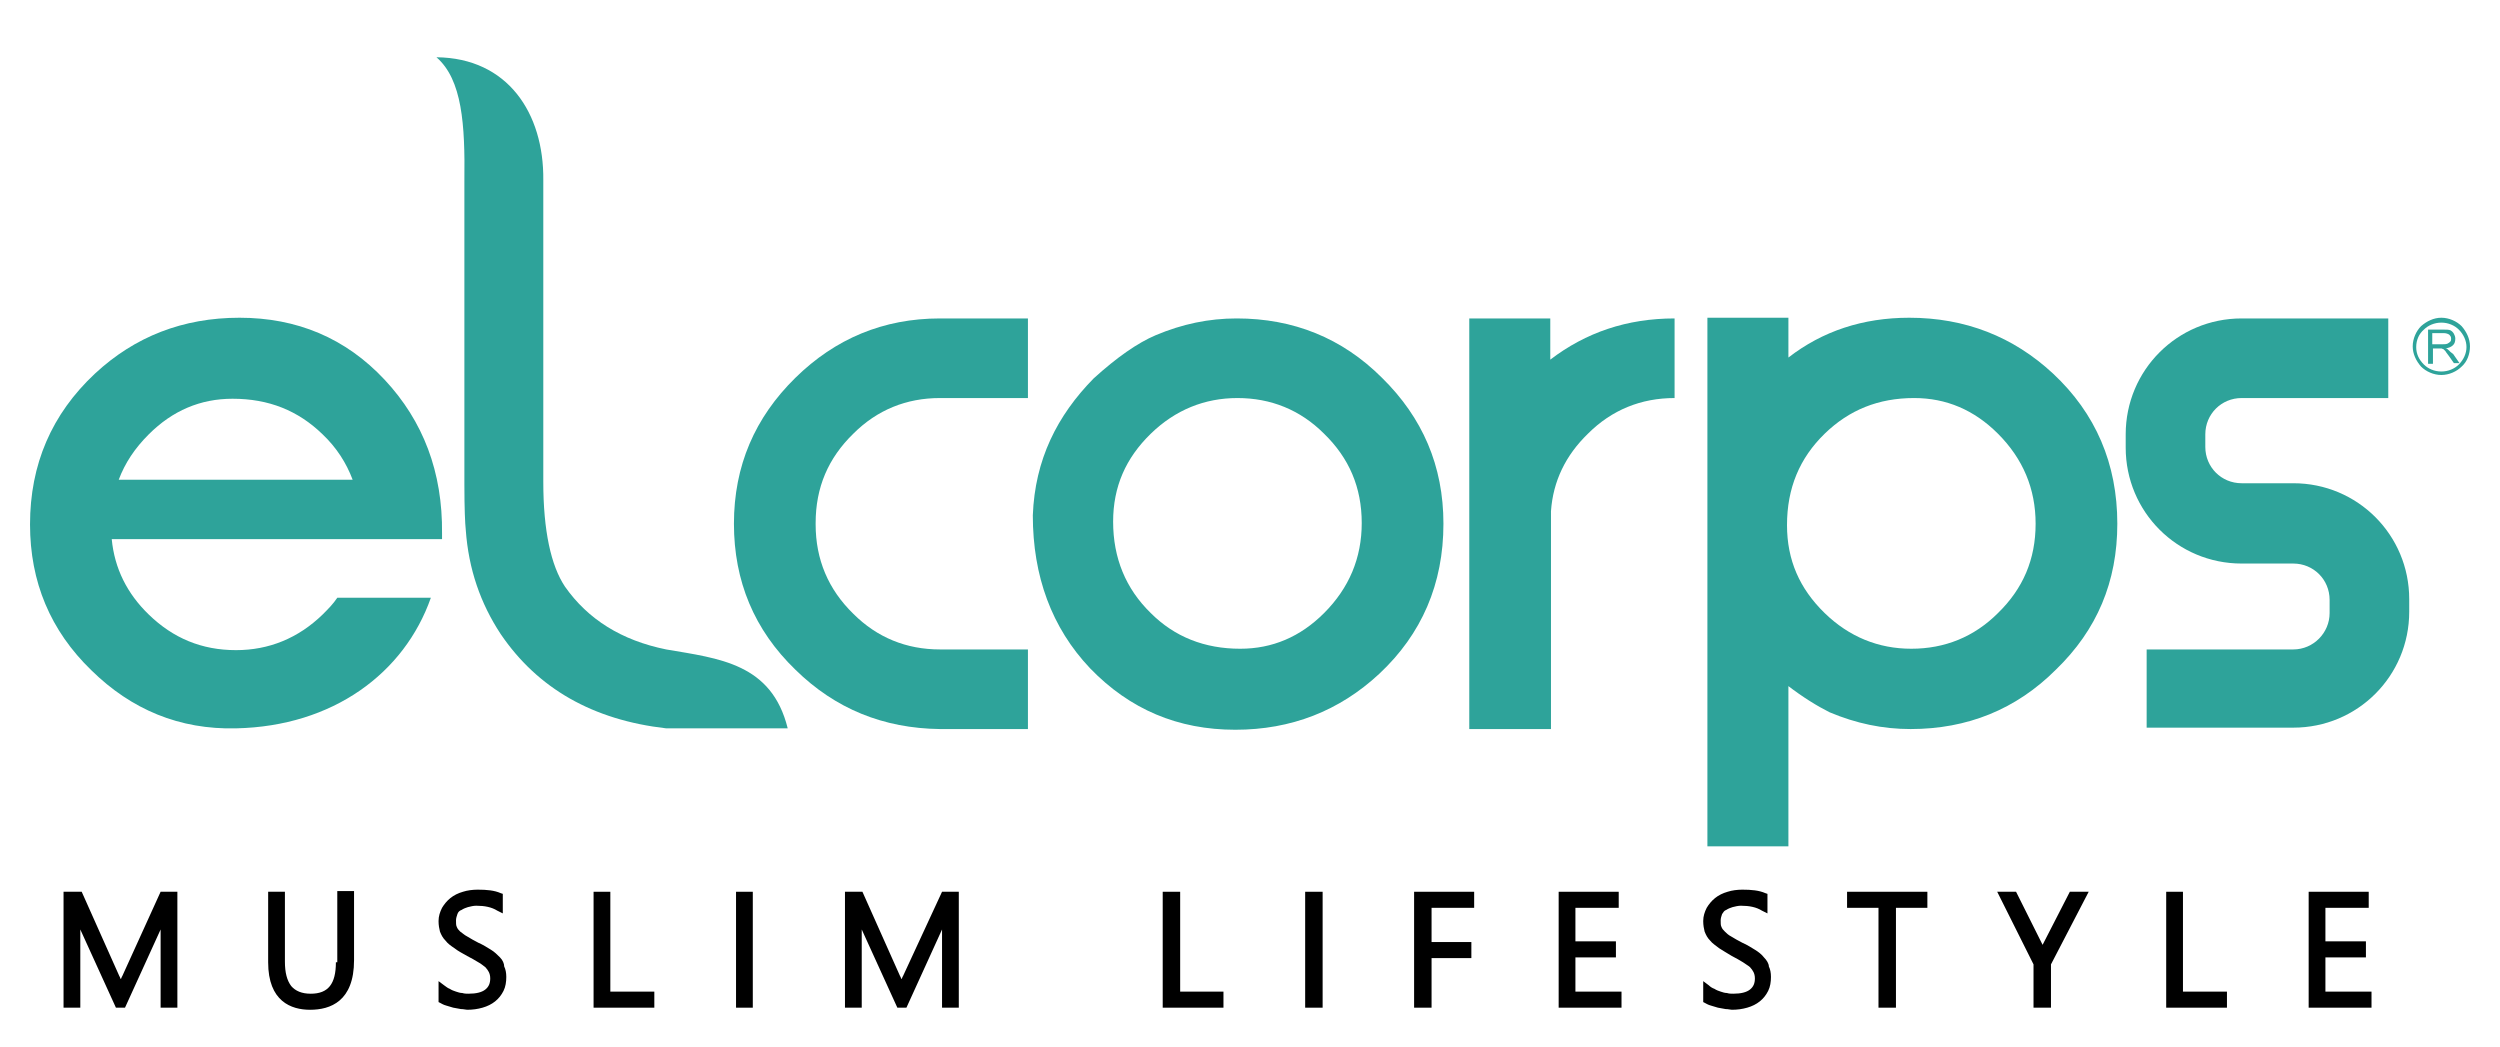 <?xml version="1.0" encoding="utf-8"?>
<!-- Generator: Adobe Illustrator 21.0.0, SVG Export Plug-In . SVG Version: 6.00 Build 0)  -->
<svg version="1.1" id="Layer_1" xmlns="http://www.w3.org/2000/svg" xmlns:xlink="http://www.w3.org/1999/xlink" x="0px" y="0px"
	 viewBox="0 0 358 150" style="enable-background:new 0 0 358 150;" xml:space="preserve">
<style type="text/css">
	.st0{fill:#2EA39A;}
	.st1{fill-rule:evenodd;clip-rule:evenodd;fill:#2EA39A;}
</style>
<g>
	<g>
		<g>
			<path class="st0" d="M33.8,104.3c-8.1,0.2-15-2.7-20.7-8.3c-5.9-5.7-8.8-12.7-8.8-20.9c0-8.6,3.1-15.8,9.3-21.6
				c5.7-5.3,12.6-8,20.7-8c8.2,0,15.2,2.9,20.8,8.9c5.5,5.9,8.3,13.2,8.2,22c0,0.3,0,0.5,0,0.8H16c0.4,4.2,2.2,7.8,5.3,10.8
				c3.5,3.4,7.6,5.1,12.5,5.1c4.7,0,8.9-1.7,12.4-5.1c0.8-0.8,1.5-1.5,2.1-2.4h13.4C57.9,96.4,47.7,104,33.8,104.3L33.8,104.3z
				 M50.5,68.7c-0.9-2.4-2.3-4.6-4.3-6.5c-3.5-3.4-7.7-5.1-12.9-5.1c-4.6,0-8.6,1.7-12,5.1c-2,2-3.4,4.1-4.3,6.5H50.5z"/>
		</g>
		<g>
			<g>
				<path class="st0" d="M350.6,50.1c-0.1-0.1-0.2-0.2-0.4-0.2c0.5-0.1,0.8-0.2,1.1-0.5c0.2-0.2,0.3-0.5,0.3-0.9
					c0-0.3-0.1-0.5-0.2-0.7c-0.1-0.2-0.3-0.4-0.5-0.5c-0.2-0.1-0.6-0.1-1-0.1h-2.2v4.9h0.7v-2.2h0.8c0.2,0,0.3,0,0.4,0
					c0.1,0,0.2,0.1,0.3,0.1c0.1,0.1,0.2,0.2,0.3,0.3c0.1,0.2,0.3,0.4,0.5,0.7l0.7,1h0.8l-0.9-1.3C351,50.5,350.8,50.3,350.6,50.1z
					 M349.7,49.3h-1.4v-1.6h1.6c0.4,0,0.6,0.1,0.8,0.2c0.2,0.2,0.3,0.3,0.3,0.6c0,0.1,0,0.3-0.1,0.4c-0.1,0.1-0.2,0.2-0.4,0.3
					C350.3,49.3,350,49.3,349.7,49.3z"/>
			</g>
			<g>
				<path class="st0" d="M352.5,46.7L352.5,46.7c-0.7-0.7-1.8-1.2-2.9-1.2c-1.1,0-2.1,0.5-2.9,1.2c-0.7,0.7-1.2,1.8-1.2,2.9
					c0,1.1,0.5,2.1,1.2,2.9c0.7,0.7,1.8,1.2,2.9,1.2c1.1,0,2.2-0.5,2.9-1.2c0.8-0.7,1.2-1.8,1.2-2.9
					C353.7,48.5,353.2,47.5,352.5,46.7z M352.1,52.2c-0.6,0.6-1.5,1-2.5,1c-1,0-1.9-0.4-2.5-1c-0.7-0.7-1.1-1.5-1.1-2.5
					c0-1,0.4-1.9,1.1-2.5c0.6-0.6,1.5-1,2.5-1c1,0,1.9,0.4,2.5,1l0,0c0.7,0.7,1.1,1.6,1.1,2.5C353.2,50.6,352.8,51.5,352.1,52.2z"/>
			</g>
		</g>
		<g>
			<path class="st0" d="M156.6,54.2c3.3-3,6.3-5.1,8.9-6.2c3.8-1.6,7.6-2.4,11.6-2.4c8.1,0,15.1,2.8,20.8,8.5
				c5.8,5.7,8.8,12.6,8.8,20.9c0,8.6-3.1,15.8-9.2,21.5c-5.7,5.3-12.6,8-20.6,8c-8.2,0-15.1-2.9-20.8-8.8
				c-5.5-5.8-8.2-13.2-8.2-21.9C148.2,65.8,151.4,59.5,156.6,54.2L156.6,54.2z M177.6,92.9c4.6,0,8.6-1.7,12-5.1
				c3.6-3.6,5.4-7.9,5.4-12.9c0-5.1-1.8-9.3-5.4-12.8c-3.4-3.4-7.6-5.1-12.4-5.1c-4.7,0-8.9,1.7-12.4,5.1c-3.6,3.5-5.4,7.6-5.4,12.6
				c0,5.2,1.8,9.6,5.4,13.1C168.2,91.2,172.5,92.9,177.6,92.9z"/>
		</g>
		<g>
			<path class="st0" d="M255.9,98.1c2.2,1.7,4.3,3,6.1,3.9c3.8,1.6,7.6,2.4,11.6,2.4c8.1,0,15.1-2.8,20.8-8.5
				c5.9-5.7,8.8-12.6,8.8-20.9c0-8.6-3.1-15.8-9.2-21.5c-5.7-5.3-12.6-8-20.6-8c-6.6,0-12.4,1.9-17.3,5.7v-5.7h-11.6v30.8v44.9h11.6
				V98.1L255.9,98.1z M274.1,57c4.6,0,8.6,1.7,12,5.1c3.6,3.6,5.4,7.9,5.4,12.9c0,5.1-1.8,9.3-5.4,12.8c-3.4,3.4-7.6,5.1-12.4,5.1
				c-4.7,0-8.9-1.7-12.4-5.1c-3.6-3.5-5.4-7.6-5.4-12.6c0-5.3,1.8-9.6,5.4-13.1C264.8,58.7,269,57,274.1,57z"/>
		</g>
		<g>
			<path class="st0" d="M77.8,25.8V69c0,7,1.1,12,3.1,15c3.3,4.7,8.1,7.7,14.5,9c7.6,1.3,15.1,2,17.4,11.3l-17.4,0
				c-10.5-1.2-18.4-5.7-23.7-13.5c-2.9-4.4-4.6-9.3-5-14.9c-0.1-0.9-0.2-3.1-0.2-6.5V25.8c0.1-7.9-0.3-14.4-4-17.6
				C72.7,8.3,77.9,16.2,77.8,25.8z"/>
		</g>
		<g>
			<path class="st0" d="M134.6,45.6L134.6,45.6c-8.1,0-15,2.9-20.7,8.5c-5.8,5.7-8.8,12.6-8.8,20.9V75V75c0,8.2,2.9,15.2,8.8,20.9
				c5.7,5.6,12.6,8.4,20.7,8.5h0h12.6V93h-12.6l0,0h0c-4.8,0-9-1.7-12.4-5.1c-3.6-3.5-5.4-7.8-5.4-12.8V75v-0.1
				c0-5.1,1.8-9.3,5.4-12.8c3.4-3.4,7.6-5.1,12.4-5.1h0l0,0h12.6V45.6H134.6z"/>
		</g>
		<g>
			<path class="st0" d="M210.4,104.4V75v-0.1V45.6H222v5.9c5.1-3.9,11-5.9,17.8-5.9v11.4h0c-4.8,0-9,1.7-12.4,5.1
				c-3.2,3.1-5,6.8-5.3,11.1v31.2H210.4z"/>
		</g>
		<g>
			<path class="st1" d="M304.4,62.2c0-9.2,7.4-16.6,16.6-16.6h21v11.4h-21v0c-2.9,0-5.2,2.3-5.2,5.2v0.6V64c0,2.9,2.3,5.2,5.2,5.2
				l0,0h7.4c9.2,0,16.6,7.4,16.6,16.6l0,0l0,0v1.2v0.6c0,9.2-7.4,16.6-16.6,16.6h-21v-3.9V93h21v0c2.9,0,5.2-2.4,5.2-5.2v-1.9l0,0
				l0,0c0-2.9-2.3-5.2-5.2-5.2l0,0H321c-9.2,0-16.6-7.4-16.6-16.6l0,0V62.2z"/>
		</g>
	</g>
	<g>
		<path d="M17.5,139.8c-0.1,0.1-0.1,0.3-0.2,0.4c-0.1-0.1-0.1-0.3-0.2-0.4l-5.4-12.1H9.1v16.6h2.4v-11.2l5.1,11.2h1.3l5.1-11.2v11.2
			h2.4v-16.6H23L17.5,139.8z"/>
		<path d="M48.1,137.8c0,3.1-1.1,4.5-3.6,4.5c-1.3,0-2.2-0.4-2.8-1.1c-0.6-0.8-0.9-1.9-0.9-3.5v-10h-2.4v10.1c0,5.6,3.3,6.8,6,6.8
			c2.9,0,6.3-1.2,6.3-7.1v-9.9h-2.4V137.8z"/>
		<path d="M71.6,137.1c-0.4-0.4-0.8-0.8-1.3-1.1c-0.5-0.3-1.1-0.7-1.8-1c-0.6-0.3-1.1-0.6-1.6-0.9c-0.4-0.2-0.7-0.5-1-0.7
			c-0.2-0.2-0.4-0.4-0.5-0.7c-0.1-0.2-0.1-0.5-0.1-0.9c0-0.3,0.1-0.6,0.2-0.9c0.1-0.3,0.3-0.5,0.6-0.6c0.3-0.2,0.6-0.3,0.9-0.4
			c0.4-0.1,0.8-0.2,1.2-0.2c1.2,0,2.2,0.2,3,0.7l0.8,0.4v-2.8l-0.3-0.1c-0.9-0.4-2-0.5-3.3-0.5c-0.7,0-1.5,0.1-2.1,0.3
			c-0.7,0.2-1.3,0.5-1.8,0.9c-0.5,0.4-0.9,0.9-1.2,1.4c-0.3,0.6-0.5,1.2-0.5,1.9c0,0.6,0.1,1.1,0.2,1.5c0.2,0.5,0.4,0.9,0.8,1.3
			c0.3,0.4,0.7,0.7,1.3,1.1c0.5,0.4,1.1,0.7,1.8,1.1c0.6,0.3,1.1,0.6,1.6,0.9c0.4,0.2,0.7,0.5,1,0.7c0.2,0.2,0.4,0.5,0.5,0.7
			c0.1,0.2,0.2,0.5,0.2,0.9c0,0.7-0.2,1.2-0.7,1.6c-0.5,0.4-1.3,0.6-2.4,0.6c-0.3,0-0.6,0-0.9-0.1c-0.3,0-0.6-0.1-0.9-0.2
			c-0.3-0.1-0.6-0.2-0.9-0.4c-0.3-0.1-0.5-0.3-0.8-0.5l-0.8-0.6v3l0.2,0.1c0.2,0.1,0.5,0.3,0.9,0.4c0.3,0.1,0.7,0.2,1,0.3
			c0.4,0.1,0.7,0.1,1.1,0.2c0.4,0,0.7,0.1,0.9,0.1c0.8,0,1.5-0.1,2.2-0.3c0.7-0.2,1.3-0.5,1.8-0.9c0.5-0.4,0.9-0.9,1.2-1.5
			c0.3-0.6,0.4-1.3,0.4-2c0-0.6-0.1-1.1-0.3-1.5C72.2,138,72,137.5,71.6,137.1z"/>
		<polygon points="87.4,127.7 85,127.7 85,144.3 93.7,144.3 93.7,142 87.4,142 		"/>
		<rect x="105.4" y="127.7" width="2.4" height="16.6"/>
		<path d="M129.3,139.8c-0.1,0.1-0.1,0.3-0.2,0.4c-0.1-0.1-0.1-0.3-0.2-0.4l-5.4-12.1H121v16.6h2.4v-11.2l5.1,11.2h1.3l5.1-11.2
			v11.2h2.4v-16.6h-2.4L129.3,139.8z"/>
		<polygon points="169,127.7 166.5,127.7 166.5,144.3 175.2,144.3 175.2,142 169,142 		"/>
		<rect x="186.9" y="127.7" width="2.5" height="16.6"/>
		<polygon points="202.5,144.3 205,144.3 205,137.2 210.7,137.2 210.7,134.9 205,134.9 205,130 211.1,130 211.1,127.7 202.5,127.7 
					"/>
		<polygon points="225.6,137.1 231.4,137.1 231.4,134.8 225.6,134.8 225.6,130 231.8,130 231.8,127.7 223.2,127.7 223.2,144.3 
			232.2,144.3 232.2,142 225.6,142 		"/>
		<path d="M252.6,137.1c-0.3-0.4-0.8-0.8-1.3-1.1c-0.5-0.3-1.1-0.7-1.8-1c-0.6-0.3-1.1-0.6-1.6-0.9c-0.4-0.2-0.7-0.5-0.9-0.7
			c-0.2-0.2-0.4-0.4-0.5-0.7c-0.1-0.2-0.1-0.5-0.1-0.9c0-0.3,0.1-0.6,0.2-0.9c0.2-0.3,0.3-0.5,0.6-0.6c0.3-0.2,0.6-0.3,0.9-0.4
			c0.4-0.1,0.8-0.2,1.2-0.2c1.2,0,2.2,0.2,3,0.7l0.8,0.4v-2.8l-0.3-0.1c-0.9-0.4-2-0.5-3.3-0.5c-0.7,0-1.5,0.1-2.1,0.3
			c-0.7,0.2-1.3,0.5-1.8,0.9c-0.5,0.4-0.9,0.9-1.2,1.4c-0.3,0.6-0.5,1.2-0.5,1.9c0,0.6,0.1,1.1,0.2,1.5c0.2,0.5,0.4,0.9,0.8,1.3
			c0.3,0.4,0.8,0.7,1.3,1.1c0.5,0.3,1.1,0.7,1.8,1.1c0.6,0.3,1.1,0.6,1.6,0.9c0.4,0.3,0.8,0.5,1,0.7c0.2,0.2,0.4,0.5,0.5,0.7
			c0.1,0.2,0.2,0.5,0.2,0.9c0,0.7-0.2,1.2-0.7,1.6c-0.5,0.4-1.3,0.6-2.4,0.6c-0.3,0-0.6,0-0.9-0.1c-0.3,0-0.6-0.1-0.9-0.2
			c-0.3-0.1-0.6-0.2-0.9-0.4c-0.3-0.1-0.6-0.3-0.8-0.5l-0.8-0.6v3l0.2,0.1c0.2,0.1,0.5,0.3,0.9,0.4c0.3,0.1,0.7,0.2,1,0.3
			c0.4,0.1,0.7,0.1,1.1,0.2c0.4,0,0.7,0.1,0.9,0.1c0.8,0,1.5-0.1,2.2-0.3c0.7-0.2,1.3-0.5,1.8-0.9c0.5-0.4,0.9-0.9,1.2-1.5
			c0.3-0.6,0.4-1.3,0.4-2c0-0.6-0.1-1.1-0.3-1.5C253.3,138,253,137.5,252.6,137.1z"/>
		<polygon points="264.5,130 269,130 269,144.3 271.5,144.3 271.5,130 276,130 276,127.7 264.5,127.7 		"/>
		<path d="M292.5,135.3C292.5,135.3,292.5,135.3,292.5,135.3C292.5,135.3,292.5,135.3,292.5,135.3l-3.8-7.6H286l5.2,10.4v6.2h2.5
			v-6.2l5.4-10.4h-2.7L292.5,135.3z"/>
		<polygon points="312.6,127.7 310.2,127.7 310.2,144.3 318.9,144.3 318.9,142 312.6,142 		"/>
		<polygon points="333,142 333,137.1 338.8,137.1 338.8,134.8 333,134.8 333,130 339.2,130 339.2,127.7 330.6,127.7 330.6,144.3 
			339.6,144.3 339.6,142 		"/>
	</g>
</g>
</svg>
